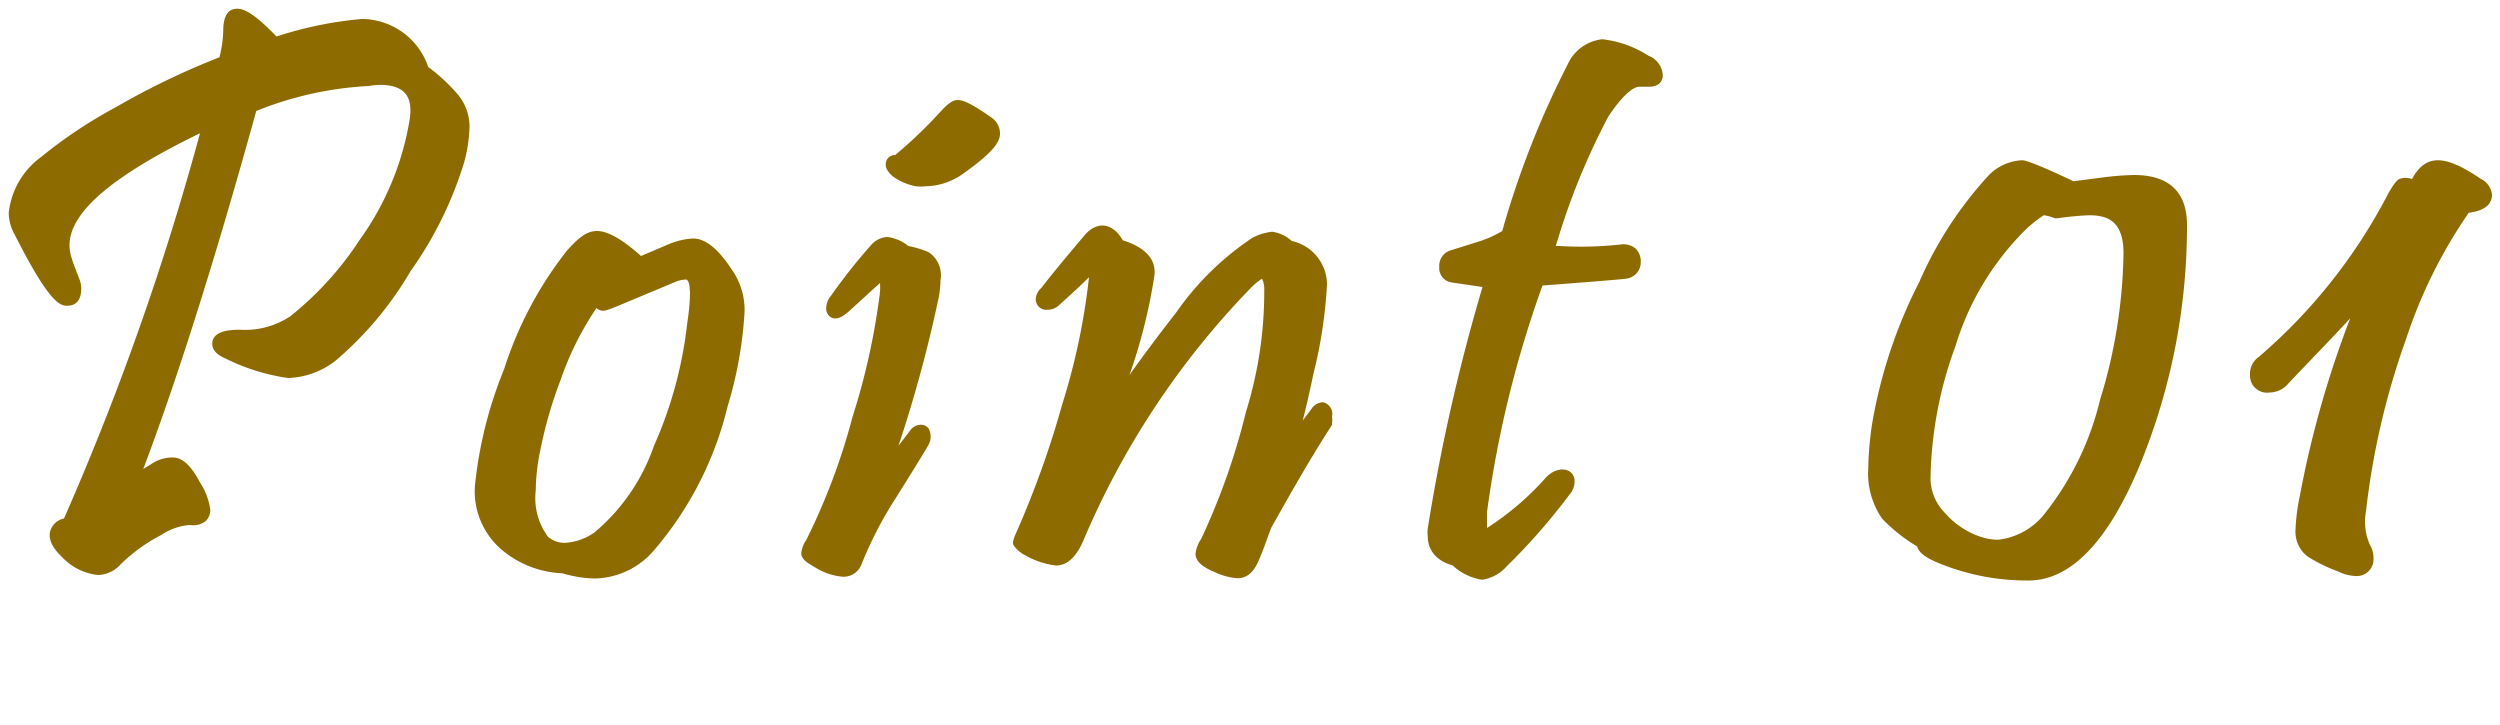 <svg xmlns="http://www.w3.org/2000/svg" width="100" height="29" viewBox="0 0 100 29"><path d="M17.13 2.68A2.82 2.82 0 0 0 14.47.76a15.21 15.21 0 0 0-3.41.7C10.12.48 9.73.35 9.49.35s-.56.11-.56.88a4.94 4.94 0 0 1-.15 1.06 30.64 30.64 0 0 0-4.15 2 18.82 18.82 0 0 0-3 2A3.18 3.18 0 0 0 .35 8.51a1.8 1.8 0 0 0 .23.86c1.27 2.51 1.75 2.86 2.08 2.86.14 0 .59 0 .59-.69a1.05 1.05 0 0 0-.08-.39c-.23-.59-.28-.73-.29-.79a1.68 1.68 0 0 1-.1-.56C2.79 8.46 4.56 7 8 5.33a109.41 109.41 0 0 1-5.44 15.41.72.72 0 0 0-.56.54c-.06.31.1.64.48 1a2.3 2.3 0 0 0 1.44.72 1.26 1.26 0 0 0 .9-.42 6.67 6.67 0 0 1 1.63-1.18A2.34 2.34 0 0 1 7.6 21a.8.8 0 0 0 .63-.16.6.6 0 0 0 .18-.46A2.61 2.61 0 0 0 8 19.3c-.33-.63-.68-1-1.08-1a1.49 1.49 0 0 0-.88.27l-.31.19c1.38-3.65 2.9-8.46 4.52-14.32a13.84 13.84 0 0 1 4.51-1 2.31 2.31 0 0 1 .91 0c.41.1.86.34.72 1.32a11.37 11.37 0 0 1-2 4.83 12.93 12.93 0 0 1-2.79 3.07 3.28 3.28 0 0 1-2 .53c-.27 0-1.11 0-1.11.56 0 .25.18.44.53.59a8.2 8.2 0 0 0 2.5.78 3.25 3.25 0 0 0 1.9-.69 13.91 13.91 0 0 0 3-3.58 15.12 15.12 0 0 0 2.15-4.37 6.06 6.06 0 0 0 .21-1.37 2 2 0 0 0-.45-1.31 7.1 7.1 0 0 0-1.2-1.12zm10.59 6.86a3 3 0 0 0-.88.19l-1.2.51c-.79-.71-1.36-1-1.76-1s-.72.25-1.19.77a15 15 0 0 0-2.52 4.74A16.86 16.86 0 0 0 19 19.4a3.07 3.07 0 0 0 1 2.53 4 4 0 0 0 2.49 1 4.94 4.94 0 0 0 1.27.21A3.19 3.19 0 0 0 26.17 22a13.79 13.79 0 0 0 2.93-5.73 16.19 16.19 0 0 0 .68-3.75 2.78 2.78 0 0 0-.49-1.71c-.56-.86-1.07-1.27-1.57-1.27zm-.12 2.08c0 .17 0 .61-.11 1.3a16.55 16.55 0 0 1-1.33 4.91 7.89 7.89 0 0 1-2.36 3.45 2.26 2.26 0 0 1-1.15.43 1 1 0 0 1-.73-.24 2.6 2.6 0 0 1-.49-1.85 8.07 8.07 0 0 1 .17-1.55 17.37 17.37 0 0 1 .83-2.89 12.24 12.24 0 0 1 1.43-2.86.39.39 0 0 0 .27.11c.05 0 .11 0 .58-.19l2.39-1a1.5 1.5 0 0 1 .35-.06s.14.03.14.44zm9.55-1.53a3.78 3.78 0 0 0-.82-.25 1.61 1.61 0 0 0-.84-.36.93.93 0 0 0-.67.35 22.36 22.36 0 0 0-1.58 2 .79.79 0 0 0-.19.46.41.41 0 0 0 .22.42c.24.1.49-.08.71-.28l1-.91.22-.2a2.77 2.77 0 0 1 0 .36 27.42 27.42 0 0 1-1.1 5 25.65 25.65 0 0 1-1.85 4.92 1.15 1.15 0 0 0-.2.53c0 .22.21.37.53.55a2.48 2.48 0 0 0 1.14.39.77.77 0 0 0 .75-.52 15.33 15.33 0 0 1 1.35-2.61c1.1-1.76 1.29-2.08 1.33-2.17a.67.67 0 0 0 0-.62.37.37 0 0 0-.33-.16.53.53 0 0 0-.42.24l-.46.6a54.42 54.42 0 0 0 1.61-5.94 4.06 4.06 0 0 0 .07-.68 1.11 1.11 0 0 0-.47-1.12zm2.52-5.38C38.78 4.08 38.48 4 38.3 4s-.39.14-.71.5a18.43 18.43 0 0 1-1.78 1.7.38.38 0 0 0-.33.18.41.41 0 0 0 0 .4 1 1 0 0 0 .24.28 2.28 2.28 0 0 0 .91.39 2 2 0 0 0 .42 0 2.65 2.65 0 0 0 1.5-.52C39.86 6 40 5.61 40 5.34a.77.77 0 0 0-.33-.63zm13.25 11.38a.57.57 0 0 0-.45.25l-.36.48c.14-.55.28-1.17.43-1.88a18.74 18.74 0 0 0 .54-3.57 1.79 1.79 0 0 0-1.41-1.73 1.45 1.45 0 0 0-.78-.37 2.16 2.16 0 0 0-.79.24 11.43 11.43 0 0 0-3.06 3Q46 13.84 45.18 15a22.14 22.14 0 0 0 1-4c.06-.63-.36-1.1-1.27-1.39-.39-.68-1-.79-1.5-.23-.73.86-1.33 1.58-1.75 2.13a.65.65 0 0 0-.23.46.42.42 0 0 0 .47.42.67.67 0 0 0 .48-.2c.5-.45.9-.82 1.18-1.1a26.47 26.47 0 0 1-1.07 5.08 38.11 38.11 0 0 1-1.78 5c-.18.39-.19.47-.19.57s.27.37.47.46a3.22 3.22 0 0 0 1.25.42c.43 0 .79-.32 1.07-.94a32.86 32.86 0 0 1 6.76-10.2 2.38 2.38 0 0 1 .41-.33.94.94 0 0 1 .09.46 16.17 16.17 0 0 1-.73 4.86 27.11 27.11 0 0 1-1.79 5.08 1.36 1.36 0 0 0-.23.6c0 .37.44.6.76.73a2.55 2.55 0 0 0 .93.25c.24 0 .57-.11.81-.65s.36-.93.53-1.37c1-1.79 1.81-3.17 2.43-4.11v-.06a.84.84 0 0 0 0-.27.48.48 0 0 0-.36-.58zM65.94 2.23a4.28 4.28 0 0 0-1.85-.66 1.72 1.72 0 0 0-1.38 1 36.19 36.19 0 0 0-2.62 6.67 4.55 4.55 0 0 1-.87.4l-1.15.36a.65.65 0 0 0-.5.68.58.58 0 0 0 .51.62l1.22.18a76.17 76.17 0 0 0-2.19 9.66 1.38 1.38 0 0 0 0 .31c0 .4.18.93 1 1.17a2.23 2.23 0 0 0 1.17.57 1.64 1.64 0 0 0 1-.55 24.61 24.61 0 0 0 2.51-2.87.77.77 0 0 0 .18-.65c-.12-.43-.71-.48-1.15 0a11.32 11.32 0 0 1-2.34 2v-.63a43.83 43.83 0 0 1 2.22-9.07c2-.15 3.08-.24 3.32-.27a.66.66 0 0 0 .61-.67.7.7 0 0 0-.21-.54.76.76 0 0 0-.6-.16 14.38 14.38 0 0 1-2.44.06h-.15l.06-.19a27.63 27.63 0 0 1 2.05-5c.67-1 1.06-1.18 1.23-1.18h.39c.4 0 .55-.23.55-.45a.88.88 0 0 0-.57-.79zM85.36 7a11.49 11.49 0 0 0-1.27.1l-1.15.15c-1.77-.84-2-.84-2.06-.84a2 2 0 0 0-1.32.59 15.38 15.38 0 0 0-2.79 4.28 19.74 19.74 0 0 0-1.88 5.64 13.11 13.11 0 0 0-.16 1.82 3.19 3.19 0 0 0 .55 2 6.61 6.61 0 0 0 1.41 1.12c.07.31.53.52.73.61a9.28 9.28 0 0 0 3.72.75c1.72 0 3.25-1.62 4.54-4.83A25.17 25.17 0 0 0 87.48 9c0-1.33-.73-2-2.12-2zm-.42 3.16A20.85 20.85 0 0 1 84 16a11.72 11.72 0 0 1-2.16 4.48 2.76 2.76 0 0 1-1.92 1.11 2.35 2.35 0 0 1-.76-.14 3.27 3.27 0 0 1-1.35-.92 2 2 0 0 1-.59-1.35 16 16 0 0 1 1-5.34 11.08 11.08 0 0 1 2.53-4.37 5.12 5.12 0 0 1 1-.86 1.71 1.71 0 0 1 .44.12h.12a11.27 11.27 0 0 1 1.28-.12c.63.01 1.35.16 1.35 1.52zm14.3-3c-1.47-1-2.21-1-2.76 0a.74.74 0 0 0-.51 0c-.09.05-.2.16-.44.58a21.77 21.77 0 0 1-5.16 6.52.84.84 0 0 0-.37.74.68.68 0 0 0 .78.7 1 1 0 0 0 .65-.25c.94-1 1.81-1.88 2.58-2.72A40.49 40.49 0 0 0 92 19.8a8 8 0 0 0-.18 1.38 1.26 1.26 0 0 0 .47 1.07 6.23 6.23 0 0 0 1.24.61 1.69 1.69 0 0 0 .68.18.67.67 0 0 0 .73-.72 1 1 0 0 0-.14-.52 2.27 2.27 0 0 1-.16-1.35 30.54 30.54 0 0 1 1.6-6.88 19.68 19.68 0 0 1 2.51-5.06c.76-.09.93-.44.93-.72a.78.78 0 0 0-.44-.63z" fill="#8e6b00"/><path fill="none" d="M0 0h100v29H0z"/></svg>